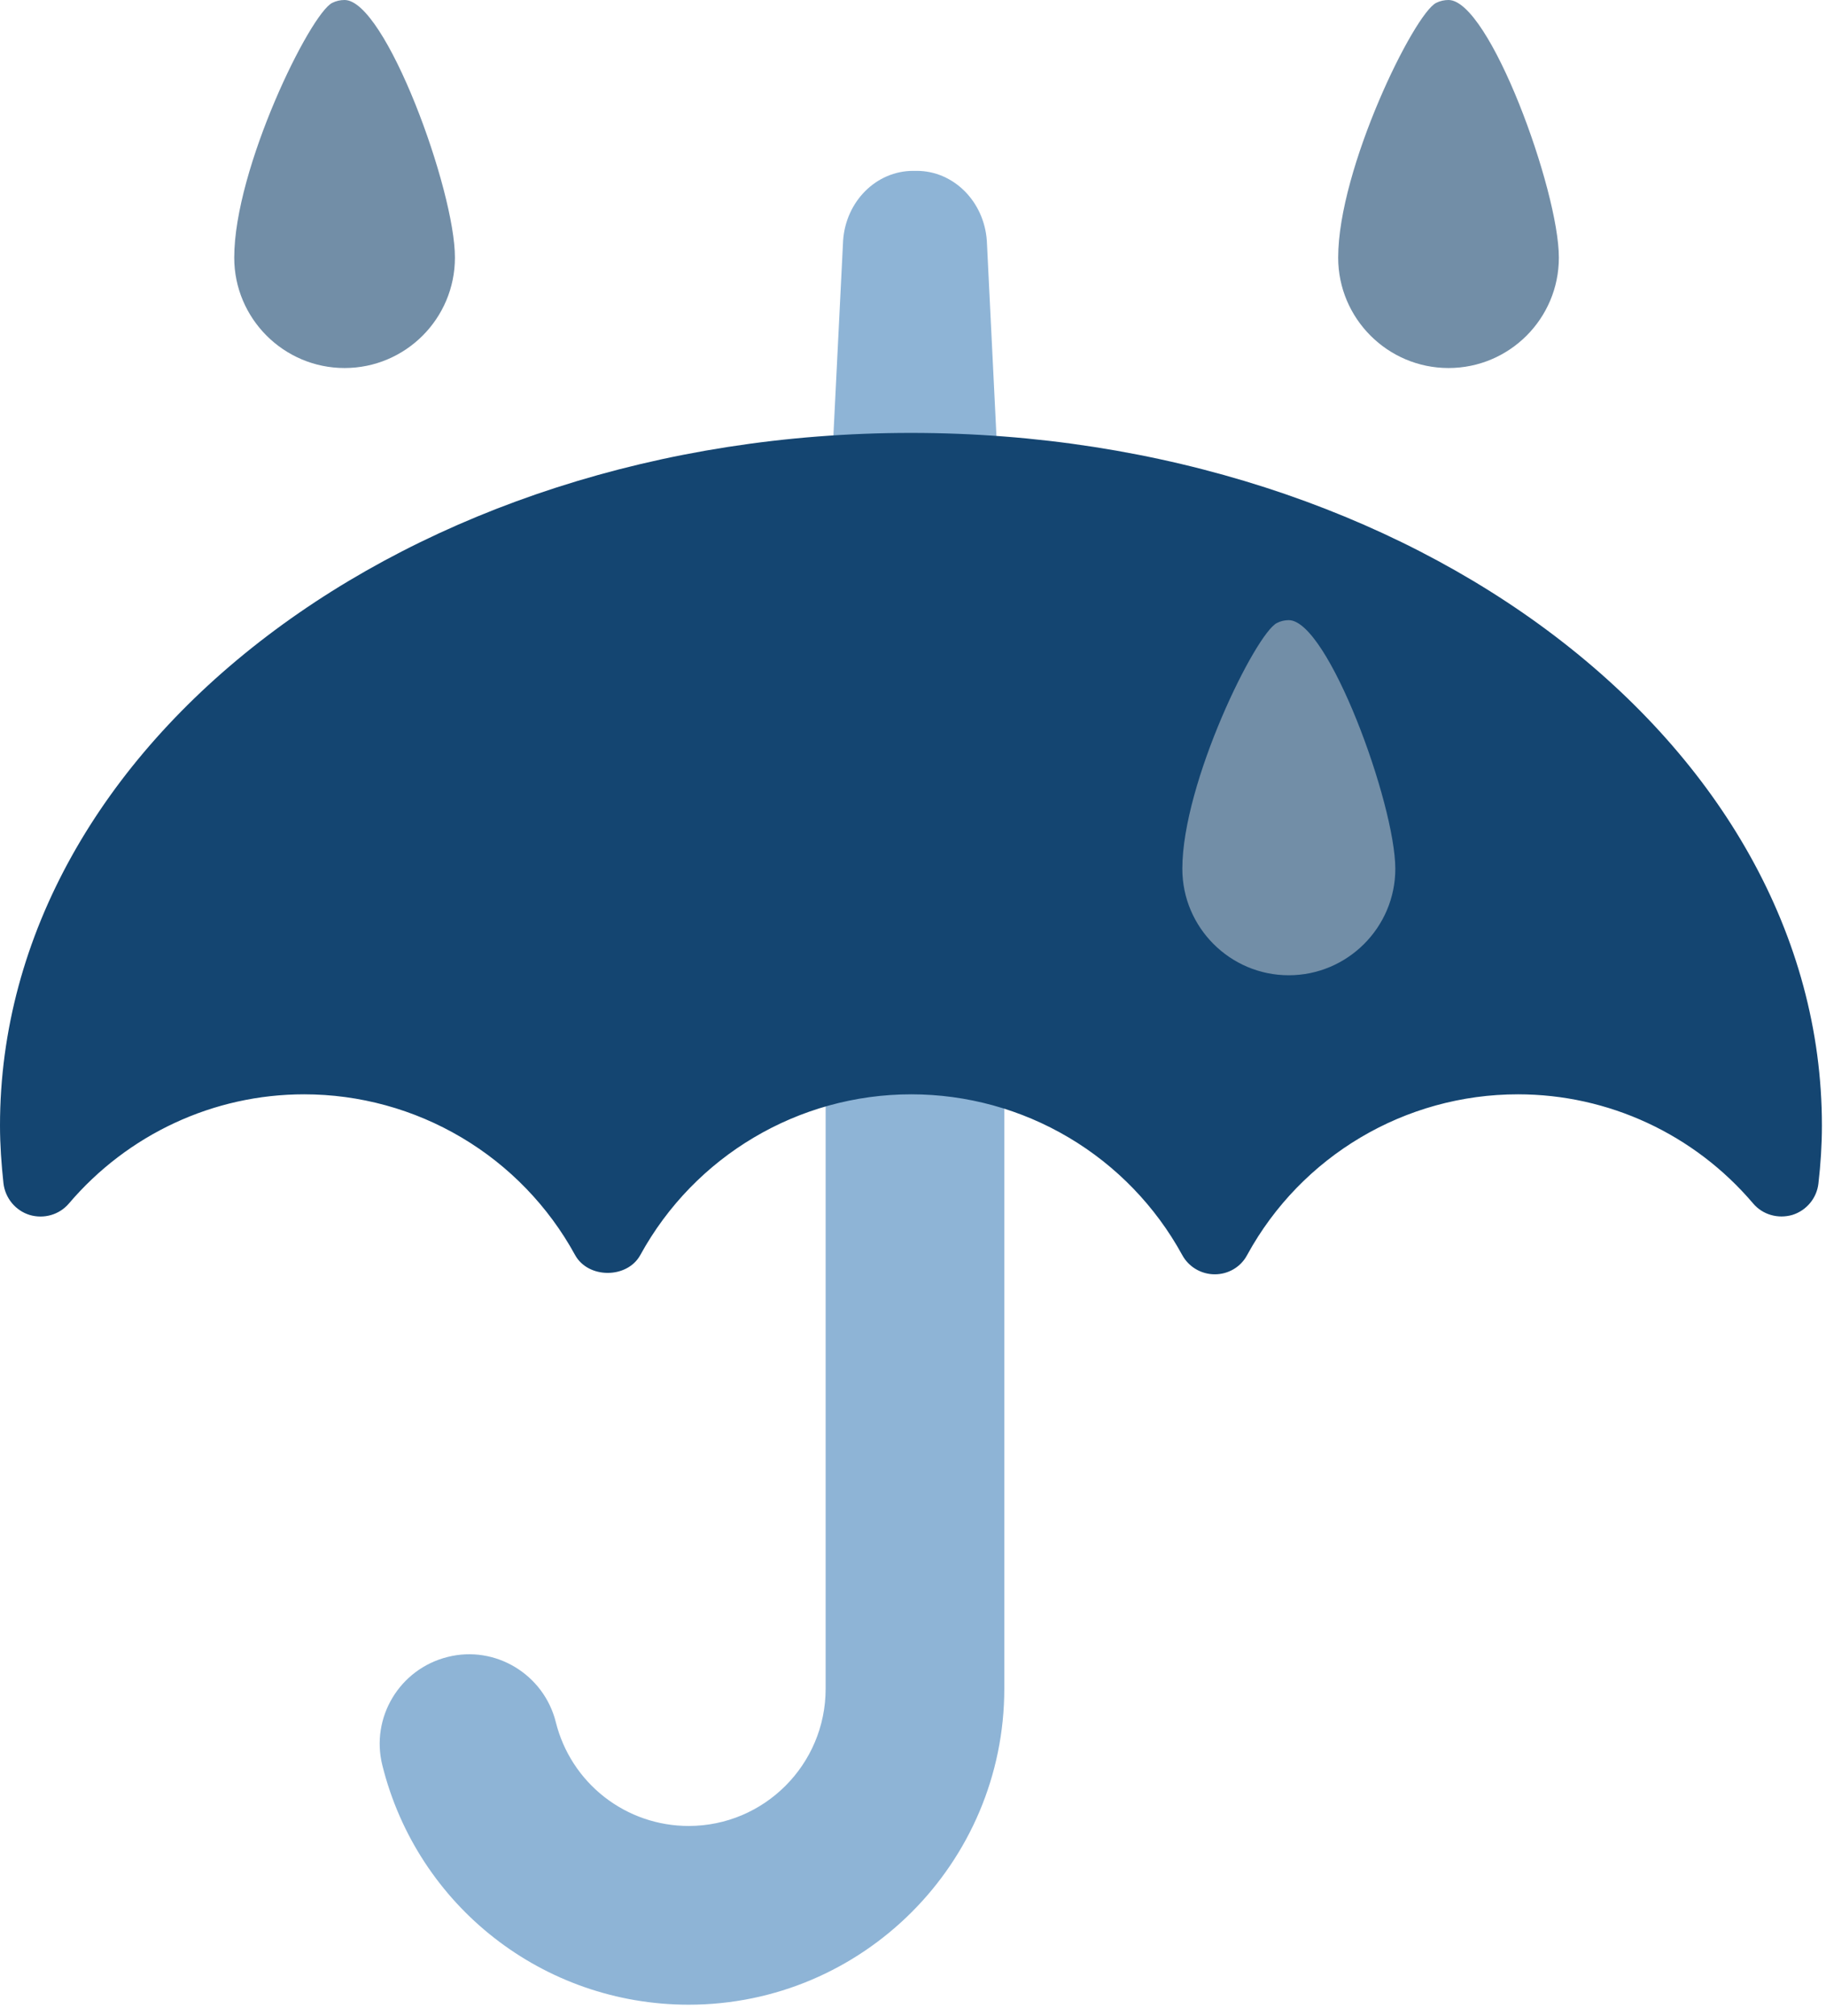 <svg width="116" height="128" viewBox="0 0 116 128" fill="none" xmlns="http://www.w3.org/2000/svg">
<path d="M63.51 31.93L62.69 15.28C62.51 12.78 60.57 10.85 58.24 10.85H58.01C55.67 10.85 53.73 12.78 53.56 15.28L52.7 32.53C52.61 33.86 53.03 35.17 53.88 36.14C54.72 37.12 55.91 37.67 57.15 37.67H59.13C61.59 37.67 63.59 35.53 63.59 32.88C63.61 32.57 63.58 32.24 63.51 31.93Z" fill="#8EB4D6"/>
<path d="M43.75 127.3C34.52 127.3 26.52 121.05 24.29 112.1C23.53 109.06 25.39 105.98 28.43 105.22C31.46 104.45 34.55 106.32 35.31 109.36C35.778 111.243 36.864 112.916 38.394 114.11C39.923 115.304 41.809 115.952 43.75 115.95C48.55 115.95 52.45 112.05 52.45 107.24V44.91C52.45 43.405 53.048 41.961 54.112 40.897C55.176 39.833 56.62 39.235 58.125 39.235C59.63 39.235 61.074 39.833 62.138 40.897C63.202 41.961 63.8 43.405 63.8 44.91V107.23C63.8 118.3 54.81 127.3 43.75 127.3Z" fill="#8EB4D6"/>
<path d="M19.33 67.12C27.65 67.12 34.88 71.74 38.61 78.55C42.34 71.74 49.58 67.12 57.89 67.12C66.21 67.12 73.44 71.74 77.17 78.55C80.9 71.74 88.13 67.12 96.45 67.12C103.16 67.12 109.16 70.14 113.19 74.88C113.31 73.75 113.39 72.62 113.39 71.47C113.39 48.49 88.54 29.85 57.89 29.85C27.24 29.85 2.39 48.48 2.39 71.47C2.39 72.62 2.47 73.75 2.59 74.88C6.62 70.14 12.62 67.12 19.33 67.12Z" fill="#144571"/>
<path d="M77.17 80.92C76.31 80.92 75.51 80.45 75.1 79.69C73.41 76.603 70.92 74.027 67.892 72.233C64.864 70.438 61.41 69.491 57.89 69.49C50.73 69.49 44.13 73.4 40.68 79.69C39.85 81.21 37.36 81.21 36.53 79.69C34.84 76.603 32.35 74.027 29.322 72.233C26.294 70.438 22.84 69.491 19.32 69.49C13.57 69.49 8.13 72.02 4.38 76.42C3.77 77.14 2.79 77.42 1.88 77.15C0.98 76.87 0.33 76.08 0.22 75.14C0.09 73.93 0 72.71 0 71.47C0 47.22 25.96 27.49 57.87 27.49C89.78 27.49 115.74 47.22 115.74 71.47C115.74 72.7 115.66 73.93 115.52 75.14C115.42 76.08 114.76 76.87 113.86 77.15C112.95 77.41 111.98 77.14 111.37 76.42C107.63 72.02 102.18 69.49 96.43 69.49C89.26 69.49 82.67 73.4 79.23 79.69C78.83 80.45 78.04 80.92 77.17 80.92ZM19.33 64.76C26.95 64.76 34.04 68.32 38.61 74.25C40.883 71.298 43.803 68.907 47.146 67.262C50.489 65.616 54.164 64.76 57.89 64.76C65.51 64.76 72.6 68.32 77.17 74.25C79.442 71.297 82.362 68.906 85.705 67.26C89.048 65.615 92.724 64.759 96.45 64.76C101.73 64.76 106.8 66.47 110.96 69.57C109.62 48.81 86.33 32.22 57.89 32.22C29.45 32.22 6.16 48.81 4.82 69.57C8.98 66.47 14.05 64.76 19.33 64.76Z" fill="#144571"/>
<path d="M81.87 39.38C81.61 39.38 81.35 39.44 81.12 39.56C79.77 40.23 75.11 49.7 75.11 55.17C75.11 58.9 78.15 61.93 81.87 61.93C85.6 61.93 88.64 58.89 88.64 55.17C88.63 51.03 84.36 39.38 81.87 39.38Z" fill="#728EA7"/>
<path d="M92.02 0C91.75 0 91.48 0.06 91.24 0.18C89.84 0.86 85.01 10.69 85.01 16.36C85.01 20.23 88.16 23.37 92.02 23.37C95.89 23.37 99.03 20.23 99.03 16.36C99.03 12.08 94.61 0 92.02 0Z" fill="#728EA7"/>
<path d="M21.89 0C21.62 0 21.35 0.06 21.11 0.18C19.71 0.86 14.88 10.69 14.88 16.36C14.88 20.23 18.03 23.37 21.89 23.37C25.76 23.37 28.9 20.23 28.9 16.36C28.91 12.08 24.48 0 21.89 0Z" fill="#728EA7"/>
</svg>
